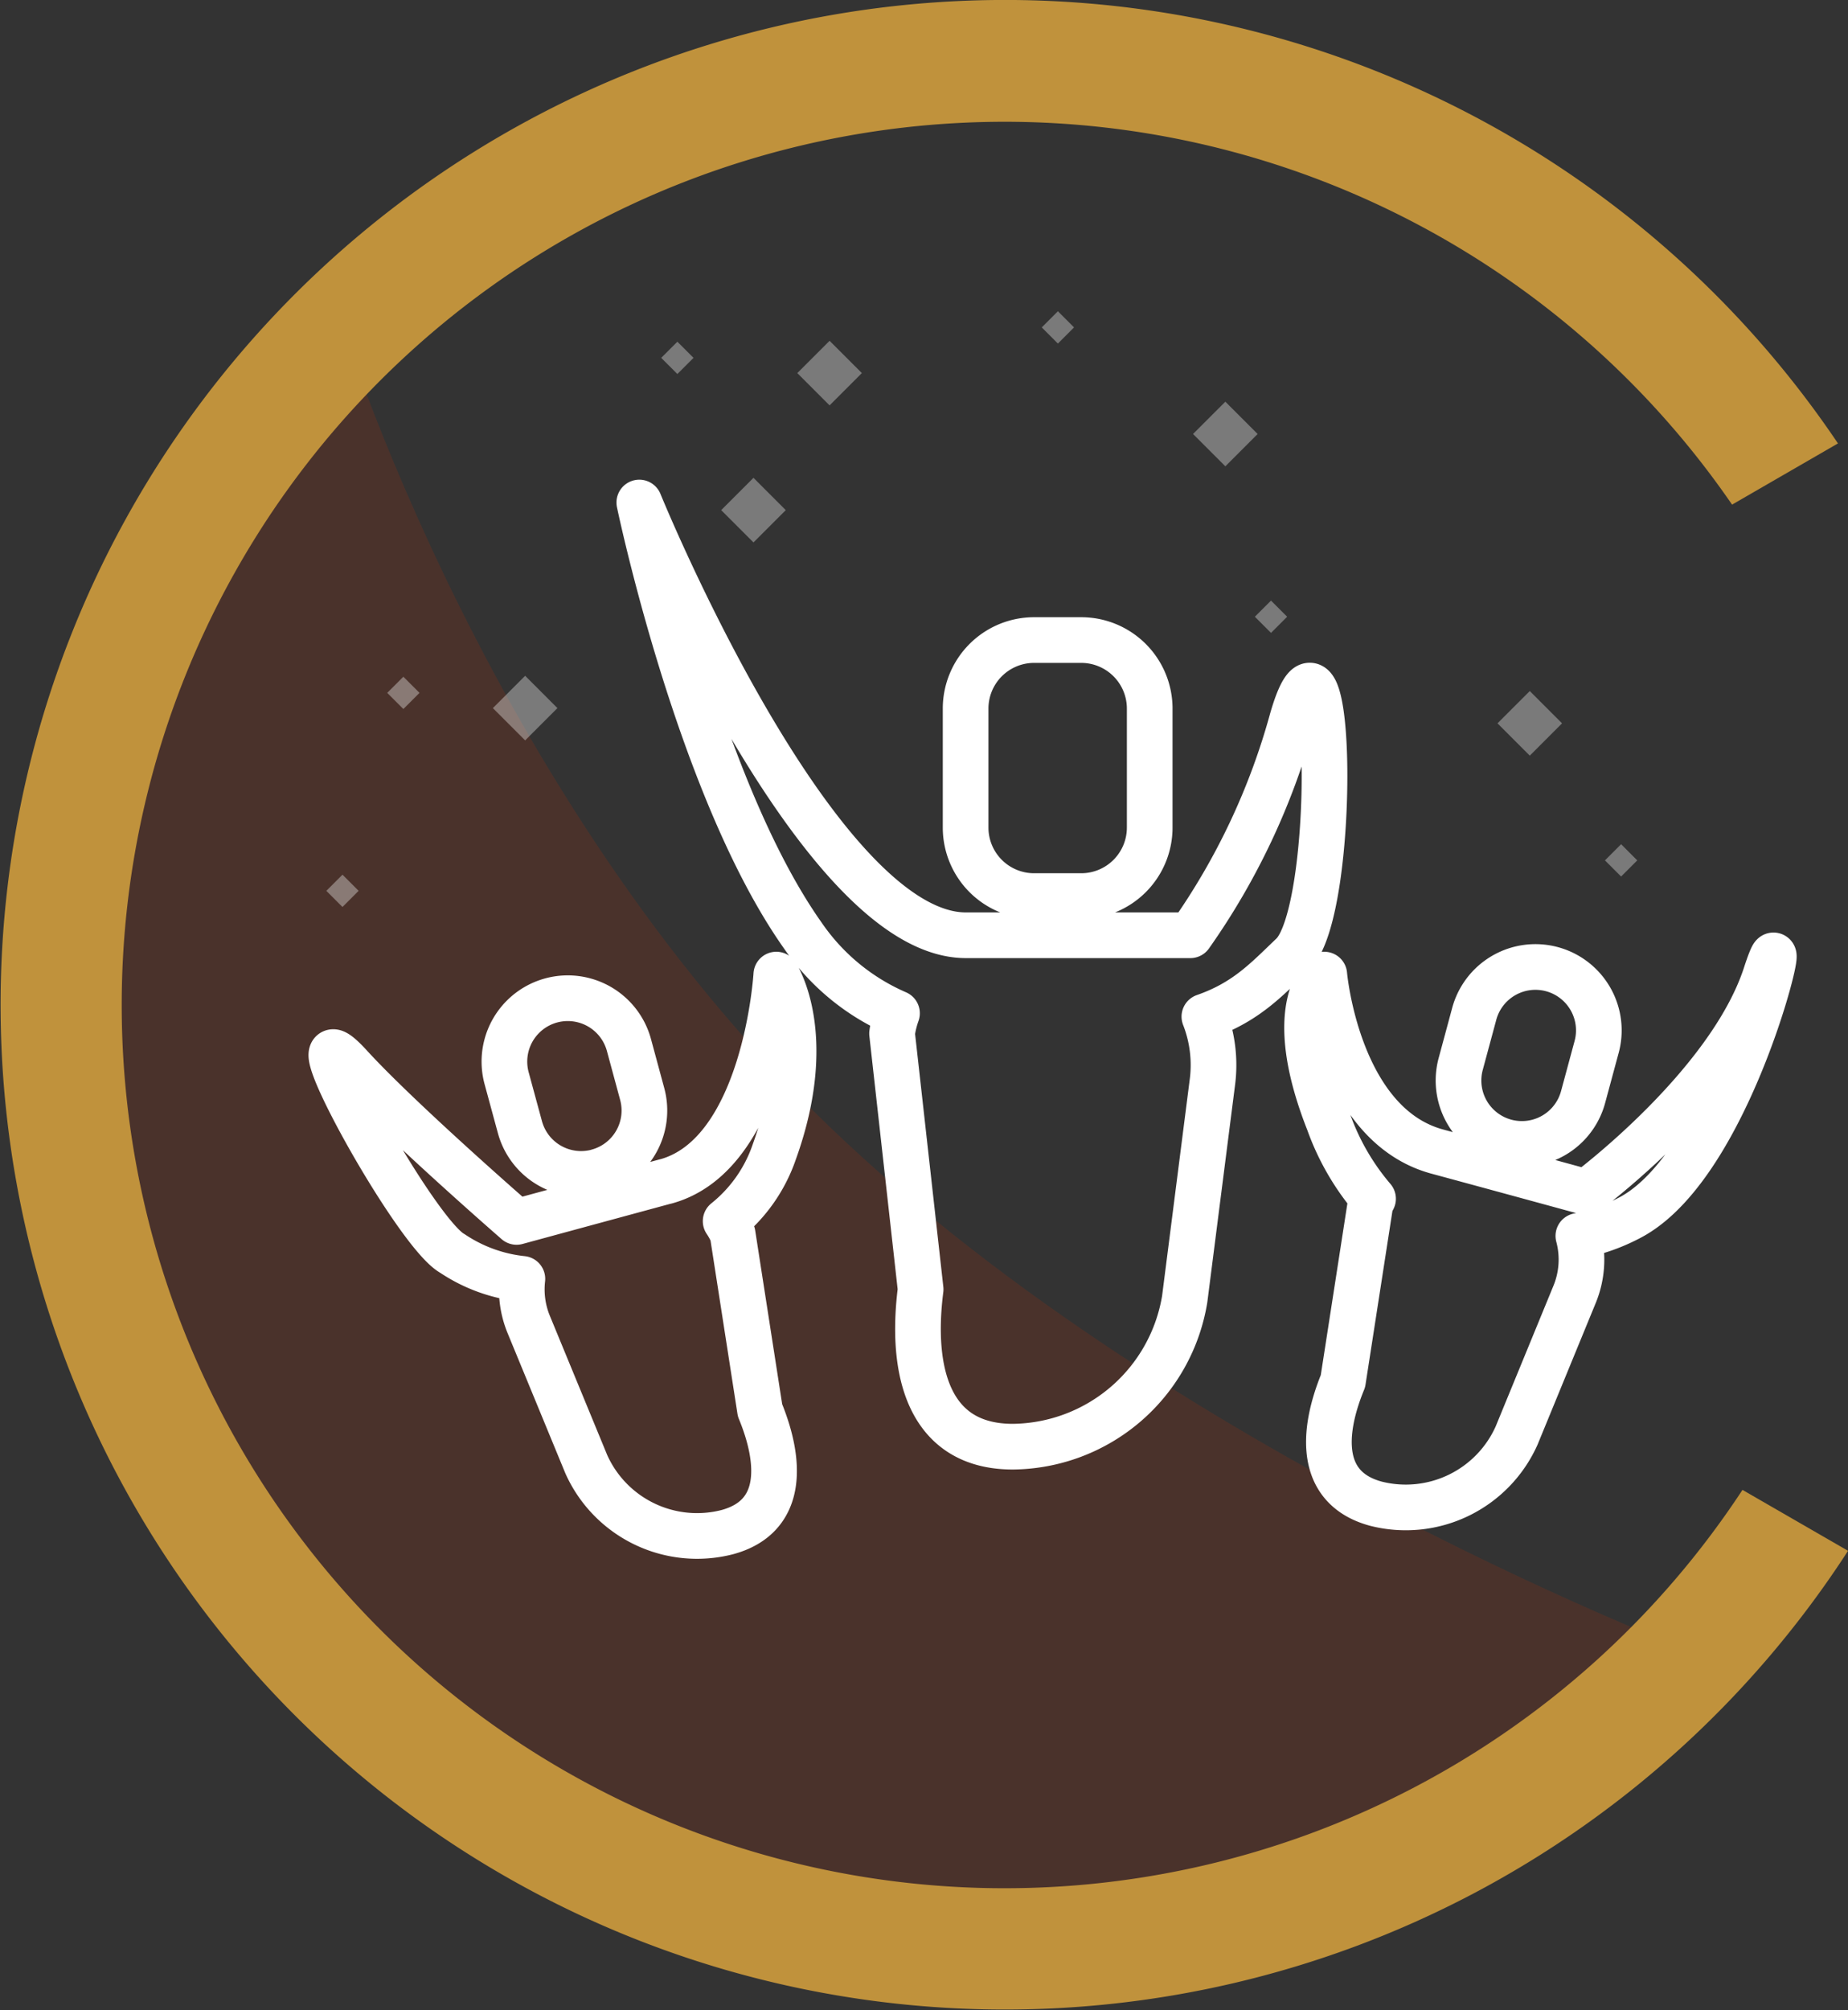 <svg id="comunity" xmlns="http://www.w3.org/2000/svg" width="121.406" height="132" viewBox="0 0 121.406 132">
  <rect x="0" y="0" width="121.406" height="132" fill="#333333" stroke="none"/>
  <defs>
    <style>
      .cls-1 {
        fill: #913115;
        opacity: 0.25;
      }

      .cls-1, .cls-2, .cls-3, .cls-4 {
        fill-rule: evenodd;
      }

      .cls-2 {
        fill: #c0923c;
      }

      .cls-3, .cls-4 {
        fill: #fff;
      }

      .cls-3 {
        fill-opacity: 0;
        stroke: #fff;
        stroke-linejoin: round;
        stroke-width: 3px;
      }

      .cls-4 {
        opacity: 0.35;
      }
    </style>
  </defs>
  <g id="cerchio">
    <path id="Ellipse_1_copy_2" data-name="Ellipse 1 copy 2" class="cls-1" d="M94.815,1046.67c-40.75-41,0-93.339,0-93.339s9.156,31.4,31.669,53.669c22.82,22.57,59,36,59,36S135.565,1087.67,94.815,1046.67Z" transform="translate(-73 -934)"/>
    <path id="Ellipse_1_copy" data-name="Ellipse 1 copy" class="cls-2" d="M186.79,967.138a58,58,0,1,0,.684,64.7l6.935,4a65.982,65.982,0,1,1-.662-72.719Z" transform="translate(-73 -934)"/>
  </g>
  <path id="chara" class="cls-3" d="M180,1014a12.264,12.264,0,0,1-3.308,1.16,6.012,6.012,0,0,1-.273,3.9l-3.784,9.21a7.976,7.976,0,0,1-9.262,4.47c-3.69-1.01-3.572-4.57-2.147-8.04l1.8-11.61c0.053-.13.117-0.25,0.178-0.37a16.064,16.064,0,0,1-2.912-5.03C157.274,1000.05,160,998,160,998s0.856,9.841,7.419,11.621,9.8,2.67,9.8,2.67S186.609,1005.34,189,998C191.025,991.782,187.132,1010.38,180,1014Zm-3-7.95a4.164,4.164,0,1,1-8.035-2.19l0.872-3.23a4.165,4.165,0,1,1,8.036,2.19Zm-24.877-5.29a8.731,8.731,0,0,1,.522,4.34l-1.815,14.21a11.563,11.563,0,0,1-11.294,9.69c-5.554,0-6.738-4.98-6.054-10.33l-1.877-16.8a6.5,6.5,0,0,1,.324-1.33,14.459,14.459,0,0,1-6.2-5.124C118.9,985.75,115,967,115,967s11.576,28.417,21.452,28.417H151.2a45.337,45.337,0,0,0,6.7-14.208c2.636-9.034,3,12.65,0,15.5C156.178,998.35,154.845,999.813,152.123,1000.76Zm-8.092-7.916h-3.094a4.5,4.5,0,0,1-4.5-4.5v-7.813a4.5,4.5,0,0,1,4.5-4.5h3.094a4.5,4.5,0,0,1,4.5,4.5v7.813A4.5,4.5,0,0,1,144.031,992.844Zm-31.768,18.1a4.164,4.164,0,0,1-5.107-2.93l-0.873-3.21a4.163,4.163,0,1,1,8.036-2.18l0.872,3.22A4.158,4.158,0,0,1,112.263,1010.94Zm4.474,0.64C123.3,1009.8,124,998,124,998s2.644,3.951-.136,11.651a9.955,9.955,0,0,1-3.192,4.54,5.027,5.027,0,0,1,.458.84l1.8,11.58c1.425,3.46,1.543,7-2.147,8a7.975,7.975,0,0,1-9.262-4.45l-3.784-9.18a6.06,6.06,0,0,1-.419-3,10.156,10.156,0,0,1-4.6-1.67C100.211,1014.94,91.6,999.185,96,1004c3.266,3.57,10.938,10.24,10.938,10.24S110.175,1013.36,116.737,1011.58Z" transform="translate(-73 -934)"/>
  <path id="sparkles" class="cls-4" d="M179.5,991.56l-1.061-1.061,1.061-1.061,1.06,1.061ZM171.379,981.5l2.121-2.121,2.121,2.121-2.121,2.122Zm-15.94-7,1.061-1.06,1.06,1.06-1.06,1.061Zm-4.061-12,2.122-2.121,2.121,2.121-2.121,2.122Zm-9.939-7,1.061-1.06,1.06,1.06-1.06,1.061Zm-16.06,3,2.121-2.121,2.121,2.121-2.121,2.122Zm-5,9,2.121-2.122,2.121,2.122-2.121,2.121Zm-3.94-10,1.061-1.06,1.061,1.06L117.5,958.56Zm-11.06,23,2.121-2.122,2.121,2.122-2.121,2.121Zm-6.94-1,1.061-1.06,1.06,1.06L99.5,980.56Zm-4,13,1.061-1.061,1.061,1.061L95.5,993.56Z" transform="translate(-73 -934)"/>
</svg>
